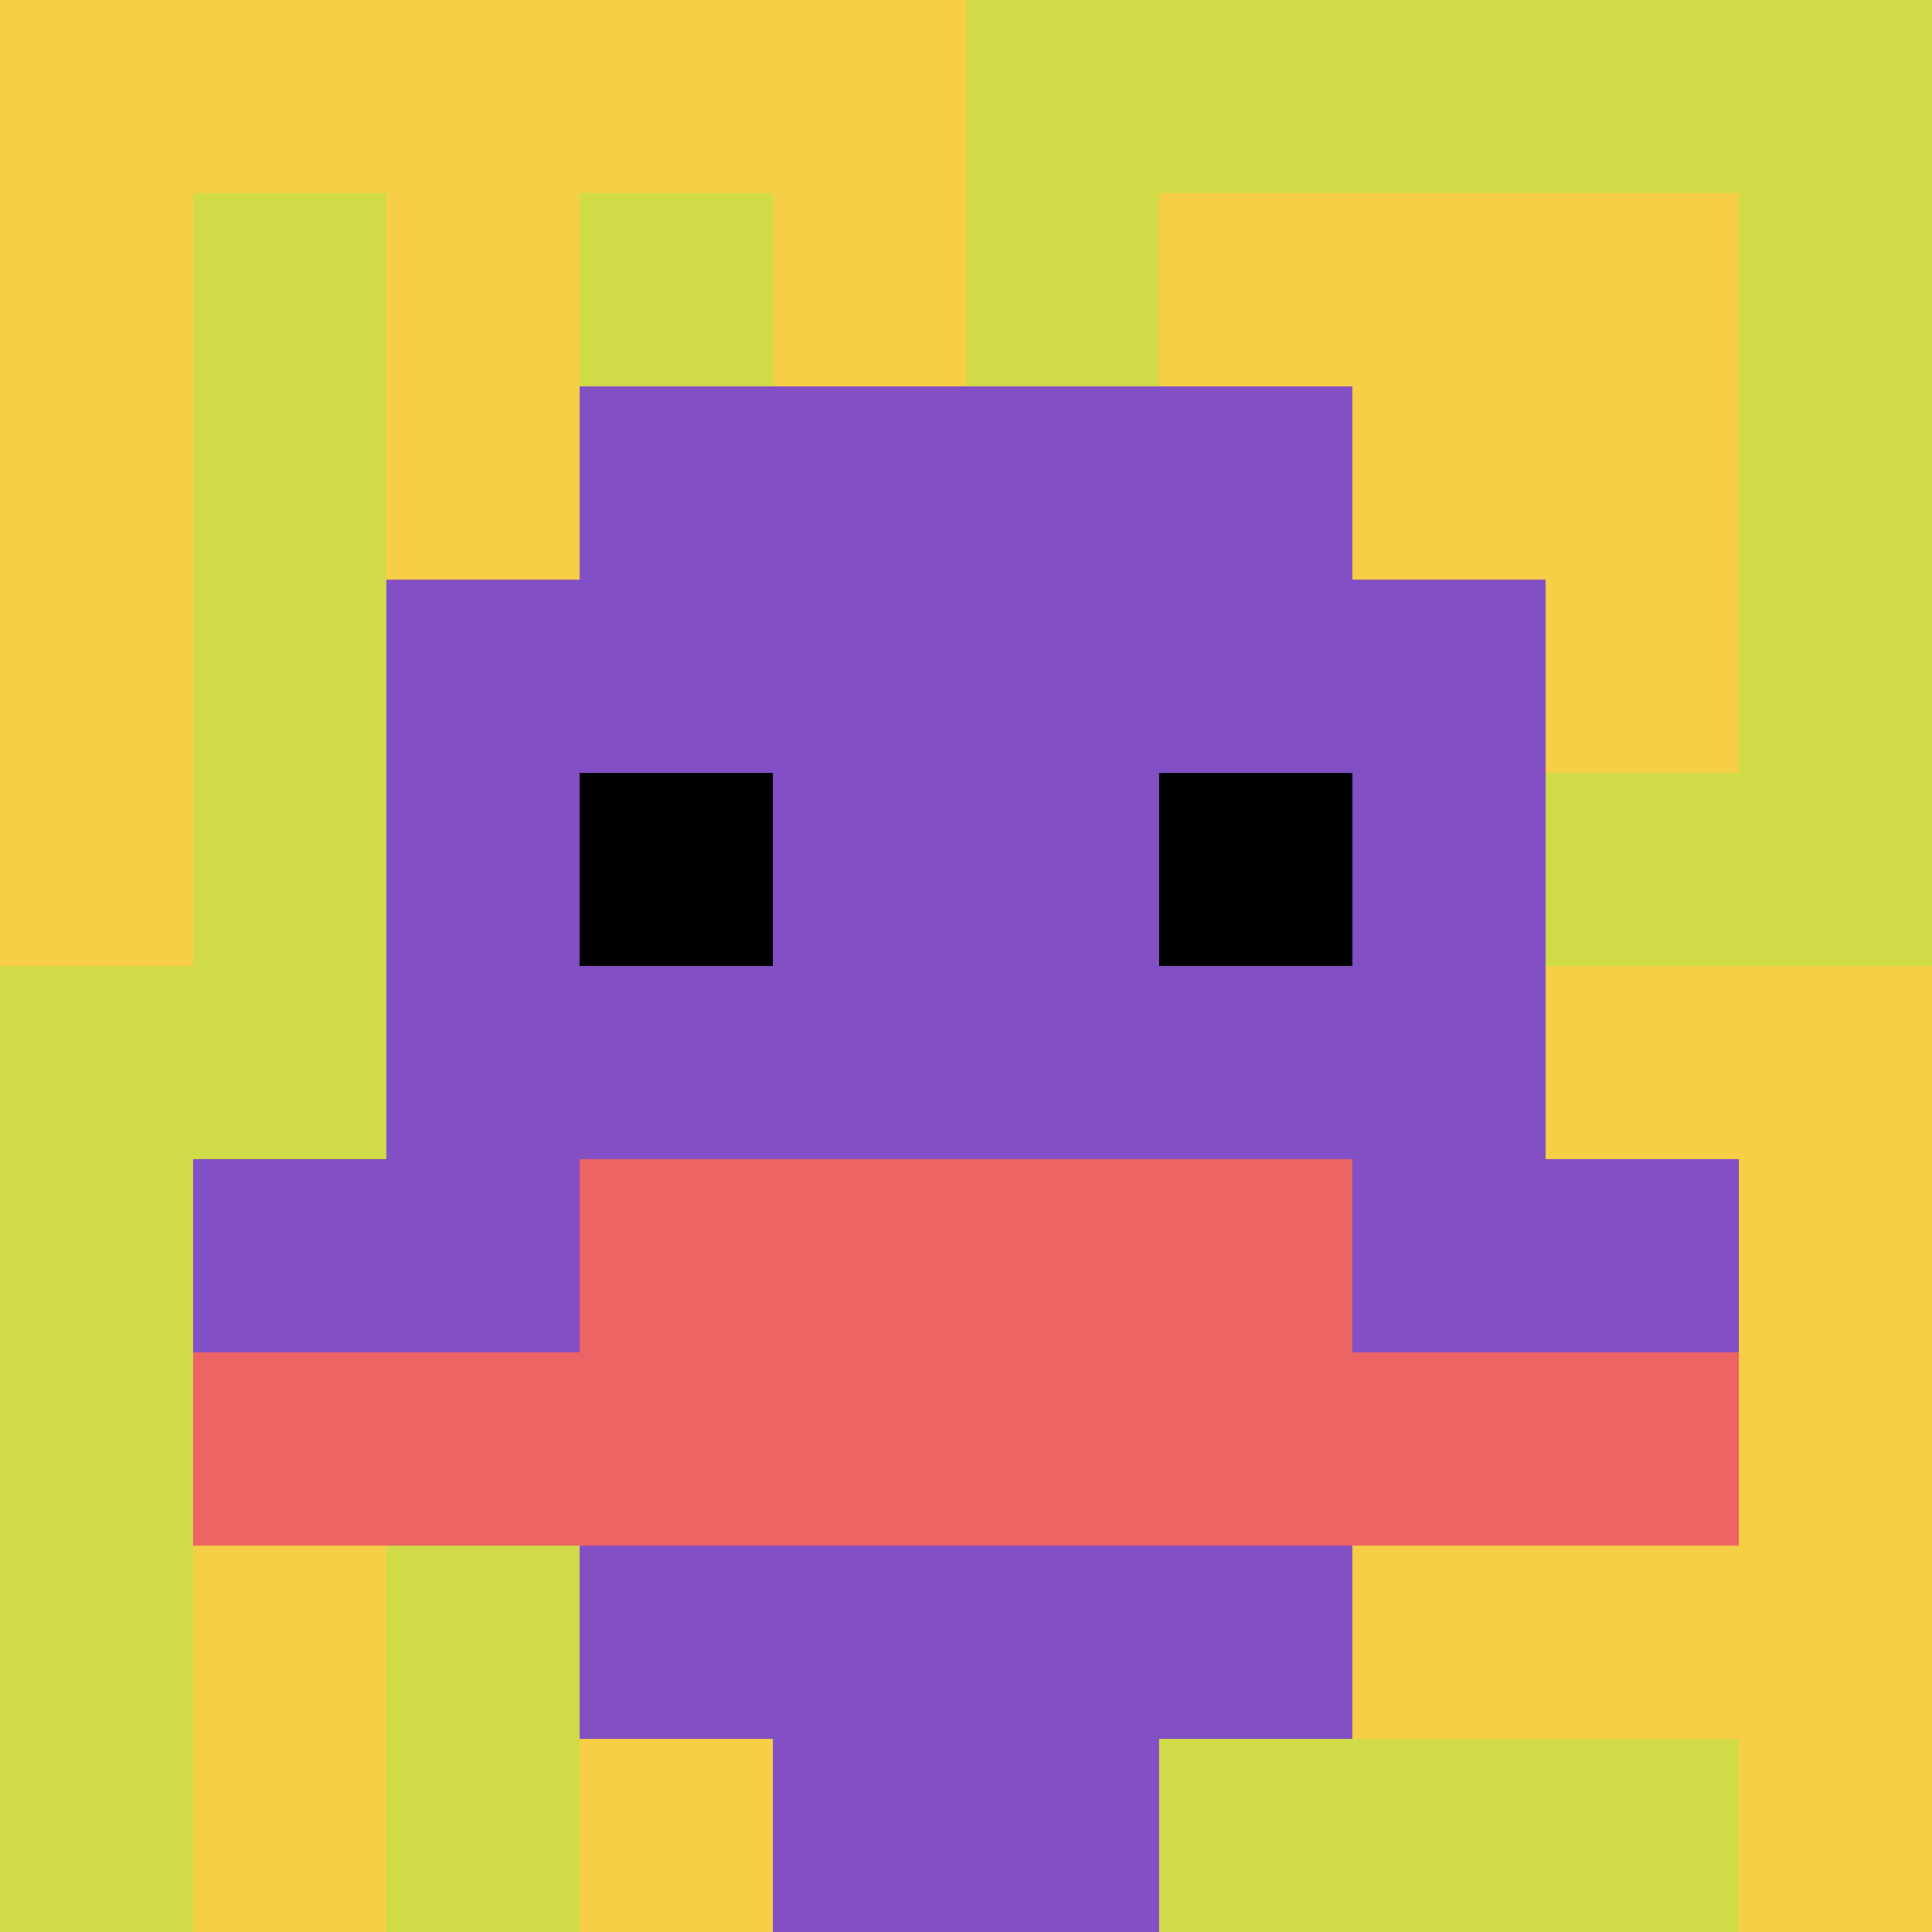 <svg xmlns="http://www.w3.org/2000/svg" version="1.1" width="966" height="966"><title>'goose-pfp-32429' by Dmitri Cherniak</title><desc>seed=32429
backgroundColor=#ffffff
padding=100
innerPadding=0
timeout=2000
dimension=1
border=false
Save=function(){return n.handleSave()}
frame=1638

Rendered at Wed Oct 04 2023 11:10:51 GMT+0800 (中国标准时间)
Generated in &lt;1ms
</desc><defs></defs><rect width="100%" height="100%" fill="#ffffff"></rect><g><g id="0-0"><rect x="0" y="0" height="966" width="966" fill="#D1DB47"></rect><g><rect id="0-0-0-0-5-1" x="0" y="0" width="483" height="96.6" fill="#F7CF46"></rect><rect id="0-0-0-0-1-5" x="0" y="0" width="96.6" height="483" fill="#F7CF46"></rect><rect id="0-0-2-0-1-5" x="193.2" y="0" width="96.6" height="483" fill="#F7CF46"></rect><rect id="0-0-4-0-1-5" x="386.4" y="0" width="96.6" height="483" fill="#F7CF46"></rect><rect id="0-0-6-1-3-3" x="579.6" y="96.6" width="289.8" height="289.8" fill="#F7CF46"></rect><rect id="0-0-1-6-1-4" x="96.6" y="579.6" width="96.6" height="386.4" fill="#F7CF46"></rect><rect id="0-0-3-6-1-4" x="289.8" y="579.6" width="96.6" height="386.4" fill="#F7CF46"></rect><rect id="0-0-5-5-5-1" x="483" y="483" width="483" height="96.6" fill="#F7CF46"></rect><rect id="0-0-5-8-5-1" x="483" y="772.8" width="483" height="96.6" fill="#F7CF46"></rect><rect id="0-0-5-5-1-5" x="483" y="483" width="96.6" height="483" fill="#F7CF46"></rect><rect id="0-0-9-5-1-5" x="869.4" y="483" width="96.6" height="483" fill="#F7CF46"></rect></g><g><rect id="0-0-3-2-4-7" x="289.8" y="193.2" width="386.4" height="676.2" fill="#834FC4"></rect><rect id="0-0-2-3-6-5" x="193.2" y="289.8" width="579.6" height="483" fill="#834FC4"></rect><rect id="0-0-4-8-2-2" x="386.4" y="772.8" width="193.2" height="193.2" fill="#834FC4"></rect><rect id="0-0-1-6-8-1" x="96.6" y="579.6" width="772.8" height="96.6" fill="#834FC4"></rect><rect id="0-0-1-7-8-1" x="96.6" y="676.2" width="772.8" height="96.6" fill="#EC6463"></rect><rect id="0-0-3-6-4-2" x="289.8" y="579.6" width="386.4" height="193.2" fill="#EC6463"></rect><rect id="0-0-3-4-1-1" x="289.8" y="386.4" width="96.6" height="96.6" fill="#000000"></rect><rect id="0-0-6-4-1-1" x="579.6" y="386.4" width="96.6" height="96.6" fill="#000000"></rect></g><rect x="0" y="0" stroke="white" stroke-width="0" height="966" width="966" fill="none"></rect></g></g></svg>